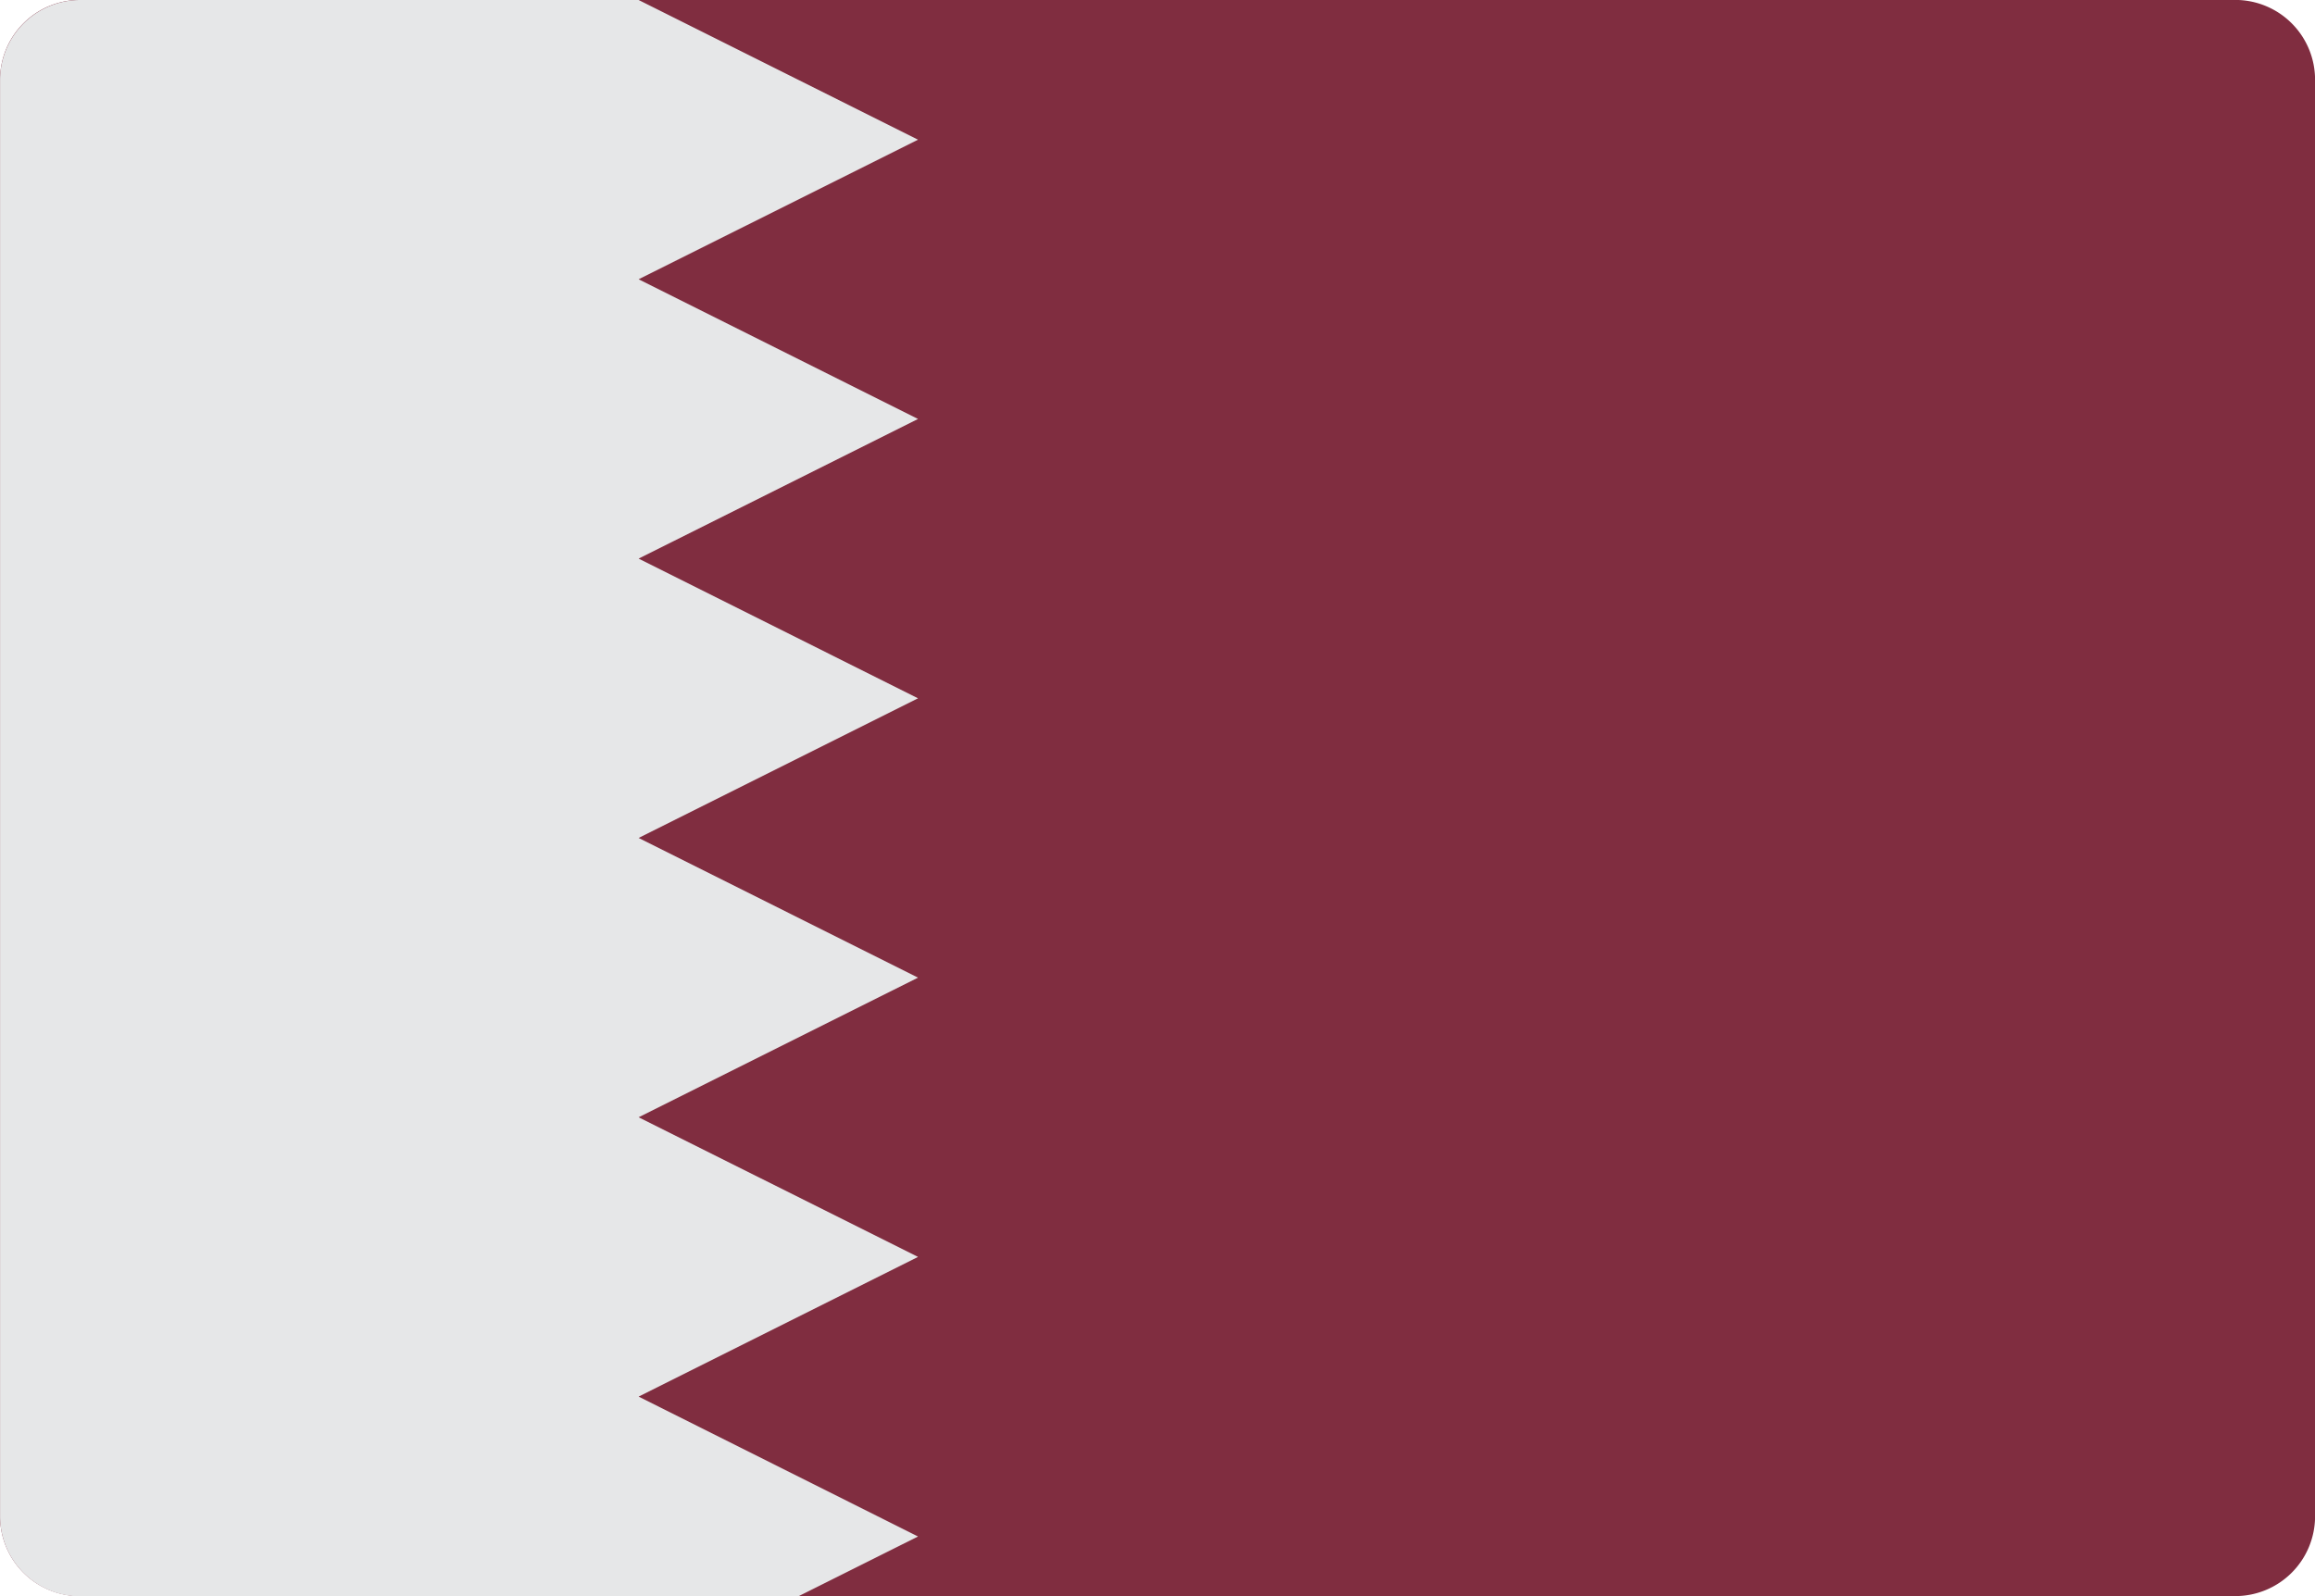 <svg xmlns="http://www.w3.org/2000/svg" width="36" height="24.828" viewBox="0 0 36 24.828">
  <g id="qatar" transform="translate(0.001 -0.5)">
    <path id="Path_133" data-name="Path 133" d="M27.93,25.328h6.827A1.241,1.241,0,0,0,36,24.087V1.742A1.241,1.241,0,0,0,34.758.5H1.241A1.241,1.241,0,0,0,0,1.742V24.087a1.241,1.241,0,0,0,1.241,1.241Zm0,0" transform="translate(0 -0.001)" fill="#802d40"/>
    <path id="Path_134" data-name="Path 134" d="M14.275,7.017,9.93,9.189l4.345,2.173L9.93,13.534l4.345,2.173L9.93,17.879l4.345,2.172L9.93,22.224,14.275,24.4l-1.862.931H1.241A1.245,1.245,0,0,1,0,24.086V1.741A1.245,1.245,0,0,1,1.241.5H9.93l4.345,2.173L9.93,4.844Zm0,0" fill="#e6e7e8"/>
  </g>
</svg>
